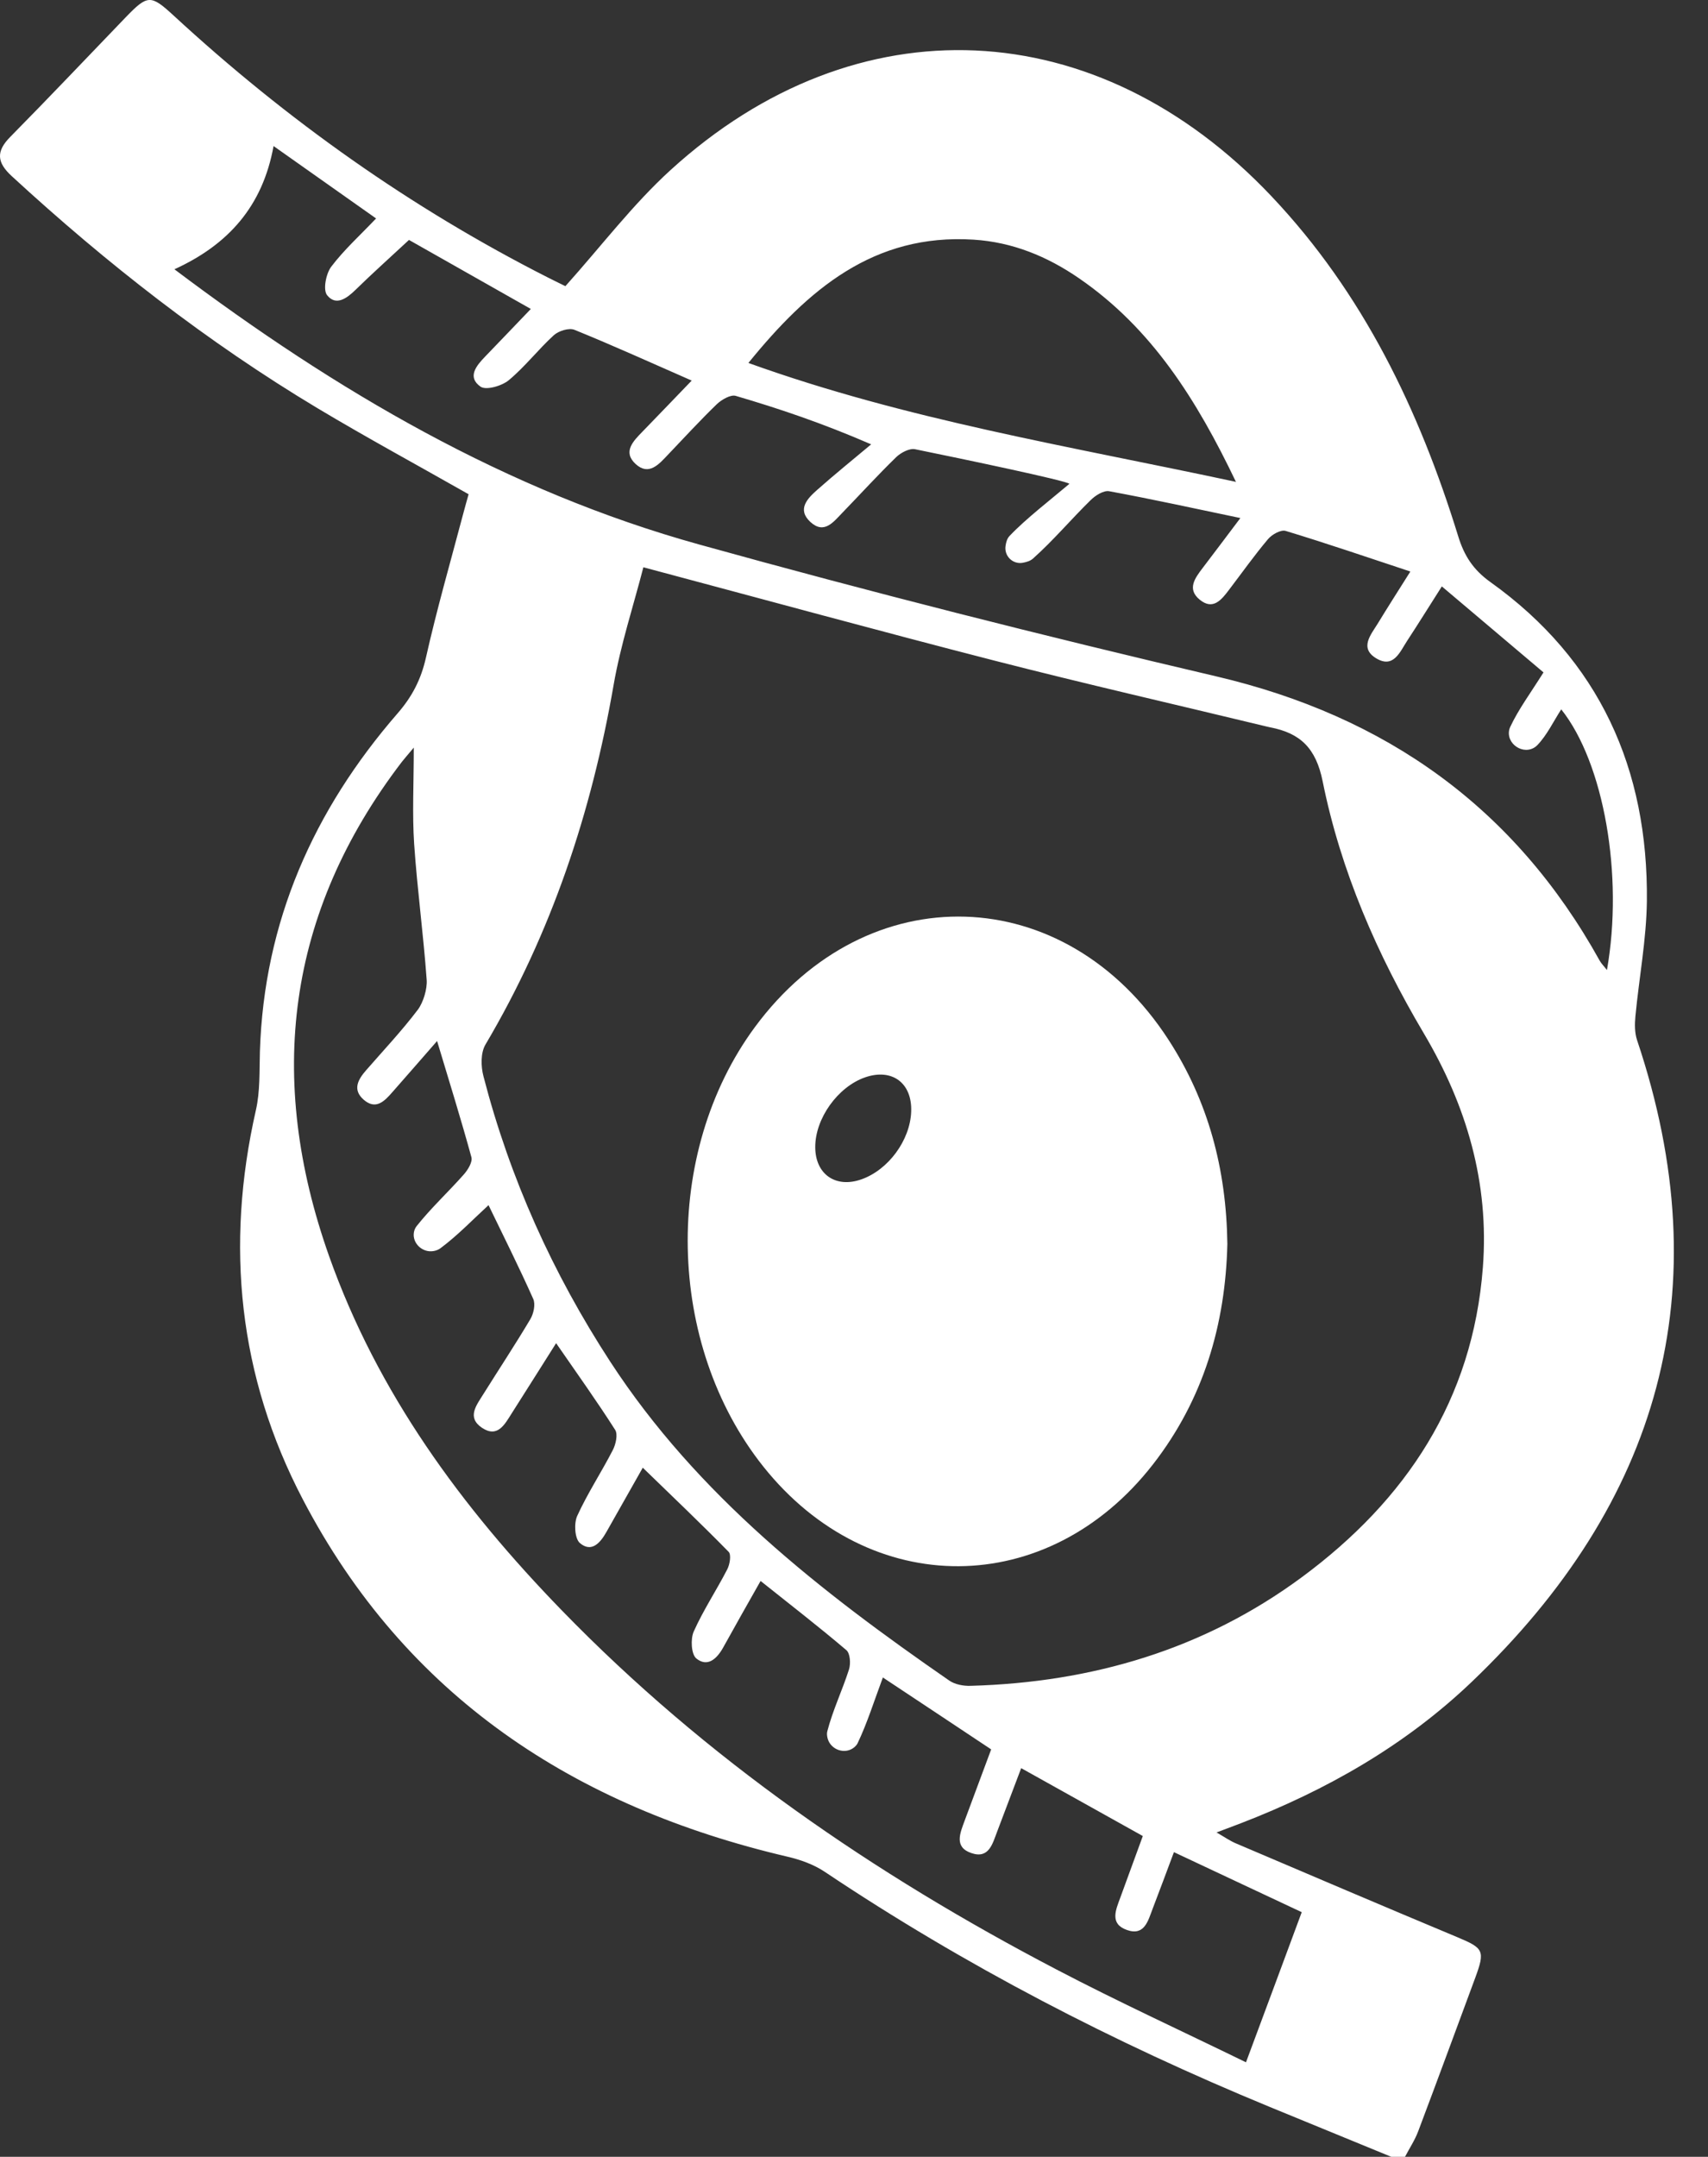 <svg width="42" height="53" viewBox="0 0 42 53" fill="none" xmlns="http://www.w3.org/2000/svg">
<rect x="0" y="0" width="42" height="53" fill="#333333" stroke="none"/>
<path d="M34.208 52.998C33.213 52.59 32.217 52.182 31.224 51.774C27.392 50.196 23.728 48.302 20.279 45.995C20.009 45.815 19.68 45.698 19.362 45.624C14.131 44.4 9.979 41.691 7.444 36.84C5.865 33.821 5.536 30.611 6.292 27.282C6.398 26.819 6.377 26.321 6.391 25.839C6.492 22.648 7.709 19.91 9.778 17.528C10.133 17.12 10.352 16.698 10.472 16.168C10.741 14.972 11.082 13.79 11.396 12.604C11.437 12.447 11.483 12.29 11.523 12.145C10.26 11.428 9.018 10.755 7.806 10.03C5.098 8.407 2.619 6.472 0.294 4.333C-0.08 3.992 -0.103 3.72 0.257 3.359C1.213 2.391 2.149 1.402 3.093 0.423C3.628 -0.13 3.706 -0.137 4.266 0.379C7.05 2.946 10.108 5.115 13.488 6.827C13.652 6.91 13.815 6.988 13.903 7.032C14.79 6.043 15.562 5.022 16.491 4.177C21.06 0.015 26.982 0.292 31.27 4.827C33.522 7.207 34.9 10.078 35.856 13.173C36.005 13.659 36.227 14.002 36.653 14.306C39.333 16.221 40.531 18.899 40.497 22.143C40.485 23.088 40.305 24.03 40.215 24.973C40.197 25.166 40.195 25.381 40.257 25.563C42.319 31.701 40.805 36.923 36.192 41.327C34.556 42.889 32.618 43.992 30.51 44.804C30.339 44.868 30.171 44.933 29.915 45.029C30.118 45.145 30.247 45.237 30.39 45.297C32.203 46.069 34.017 46.843 35.837 47.603C36.483 47.873 36.522 47.933 36.277 48.599C35.812 49.855 35.349 51.113 34.876 52.366C34.794 52.587 34.66 52.788 34.549 53H34.213L34.208 52.998ZM15.82 13.942C15.576 14.887 15.26 15.846 15.089 16.83C14.546 19.961 13.562 22.924 11.937 25.669C11.817 25.872 11.824 26.206 11.889 26.45C12.539 28.959 13.594 31.294 15.007 33.462C17.147 36.746 20.171 39.105 23.343 41.297C23.482 41.393 23.691 41.432 23.866 41.426C26.846 41.343 29.604 40.536 32.017 38.753C34.577 36.861 36.215 34.398 36.464 31.144C36.623 29.065 36.065 27.169 35.01 25.39C33.865 23.457 32.968 21.404 32.524 19.198C32.36 18.385 31.975 18.014 31.233 17.873C31.197 17.866 31.16 17.857 31.125 17.848C28.901 17.311 26.669 16.802 24.452 16.233C21.606 15.502 18.77 14.726 15.822 13.94L15.82 13.942ZM10.181 18.364C10.002 18.578 9.939 18.648 9.882 18.721C7.038 22.438 6.548 26.505 8.091 30.863C9.285 34.232 11.354 37.041 13.818 39.575C17.359 43.218 21.495 46.055 25.982 48.398C27.494 49.189 29.047 49.901 30.639 50.677C31.116 49.394 31.561 48.203 32.01 46.988C30.936 46.483 29.915 46.007 28.867 45.513C28.685 46 28.517 46.453 28.344 46.903C28.231 47.196 28.146 47.578 27.712 47.426C27.279 47.274 27.438 46.931 27.549 46.629C27.731 46.129 27.915 45.629 28.102 45.117C27.079 44.546 26.111 44.006 25.111 43.449C24.899 44.006 24.71 44.509 24.519 45.011C24.406 45.306 24.318 45.684 23.887 45.536C23.452 45.389 23.611 45.041 23.721 44.739C23.938 44.154 24.157 43.566 24.373 42.988C23.459 42.382 22.602 41.81 21.71 41.221C21.493 41.801 21.327 42.338 21.088 42.838C21.071 42.873 21.044 42.903 21.014 42.93C20.79 43.124 20.431 43.006 20.352 42.721C20.336 42.658 20.329 42.598 20.343 42.545C20.477 42.025 20.714 41.534 20.878 41.02C20.922 40.879 20.905 40.628 20.813 40.55C20.136 39.974 19.431 39.43 18.703 38.849C18.38 39.419 18.078 39.951 17.781 40.488C17.627 40.764 17.396 40.976 17.122 40.753C16.997 40.649 16.977 40.273 17.06 40.089C17.295 39.564 17.617 39.08 17.882 38.566C17.947 38.444 17.986 38.202 17.917 38.133C17.235 37.437 16.525 36.764 15.806 36.066C15.497 36.614 15.202 37.13 14.91 37.649C14.76 37.914 14.546 38.16 14.26 37.918C14.133 37.81 14.11 37.437 14.193 37.252C14.447 36.695 14.788 36.179 15.069 35.633C15.143 35.49 15.198 35.245 15.126 35.135C14.67 34.42 14.175 33.731 13.675 33.006C13.299 33.6 12.942 34.167 12.582 34.732C12.412 34.999 12.237 35.344 11.85 35.084C11.472 34.828 11.718 34.529 11.884 34.261C12.269 33.646 12.67 33.04 13.041 32.416C13.122 32.28 13.172 32.049 13.112 31.918C12.758 31.125 12.368 30.349 12.013 29.614C11.629 29.966 11.255 30.358 10.827 30.676C10.783 30.708 10.73 30.729 10.67 30.741C10.368 30.8 10.091 30.508 10.195 30.218C10.207 30.188 10.221 30.16 10.239 30.137C10.596 29.685 11.025 29.291 11.407 28.858C11.506 28.745 11.624 28.554 11.592 28.436C11.336 27.501 11.046 26.572 10.748 25.581C10.357 26.031 10.002 26.434 9.647 26.839C9.453 27.061 9.241 27.282 8.944 27.024C8.661 26.777 8.803 26.528 9.004 26.298C9.432 25.807 9.882 25.33 10.274 24.812C10.409 24.632 10.509 24.3 10.492 24.077C10.412 22.961 10.26 21.853 10.184 20.738C10.135 20.003 10.175 19.263 10.175 18.362L10.181 18.364ZM26.295 11.889C26.247 11.816 23.666 11.276 22.502 11.039C22.364 11.011 22.154 11.122 22.039 11.232C21.585 11.673 21.157 12.143 20.717 12.597C20.498 12.82 20.27 13.14 19.928 12.827C19.59 12.514 19.859 12.246 20.099 12.034C20.53 11.652 20.979 11.29 21.422 10.919C20.212 10.394 19.157 10.041 18.092 9.728C17.968 9.691 17.749 9.818 17.631 9.928C17.216 10.329 16.825 10.755 16.426 11.173C16.203 11.408 15.956 11.7 15.631 11.403C15.304 11.103 15.573 10.838 15.802 10.603C16.2 10.193 16.596 9.781 17.009 9.352C16.004 8.912 15.076 8.49 14.129 8.106C13.995 8.05 13.739 8.129 13.619 8.237C13.235 8.587 12.912 9.009 12.513 9.341C12.343 9.484 11.953 9.596 11.817 9.502C11.483 9.267 11.709 8.99 11.93 8.762C12.299 8.382 12.663 7.997 13.053 7.592C11.974 6.981 10.976 6.417 10.057 5.896C9.589 6.331 9.158 6.716 8.746 7.119C8.527 7.334 8.26 7.527 8.043 7.253C7.939 7.122 8.015 6.728 8.144 6.555C8.462 6.135 8.861 5.776 9.248 5.368C8.384 4.757 7.575 4.188 6.727 3.589C6.458 5.069 5.614 6.013 4.289 6.617C8.273 9.615 12.456 12.067 17.2 13.382C21.41 14.551 25.65 15.624 29.906 16.62C34.084 17.599 37.252 19.848 39.337 23.607C39.377 23.678 39.439 23.738 39.515 23.837C39.927 21.51 39.439 18.744 38.391 17.431C38.195 17.735 38.04 18.065 37.803 18.311C37.791 18.323 37.778 18.334 37.764 18.346C37.464 18.576 37.015 18.274 37.118 17.91C37.123 17.894 37.13 17.878 37.137 17.862C37.34 17.429 37.632 17.037 37.955 16.523C37.128 15.823 36.312 15.136 35.455 14.41C35.121 14.935 34.867 15.343 34.602 15.747C34.425 16.018 34.268 16.431 33.846 16.18C33.42 15.926 33.708 15.601 33.879 15.323C34.121 14.926 34.372 14.534 34.681 14.044C33.623 13.694 32.623 13.352 31.614 13.046C31.496 13.011 31.277 13.133 31.18 13.249C30.844 13.647 30.542 14.074 30.226 14.488C30.04 14.735 29.83 15.007 29.5 14.735C29.183 14.475 29.385 14.205 29.572 13.959C29.865 13.576 30.153 13.191 30.501 12.73C29.376 12.495 28.328 12.265 27.275 12.071C27.136 12.046 26.931 12.177 26.814 12.295C26.334 12.765 25.901 13.281 25.401 13.726C25.337 13.783 25.249 13.811 25.15 13.829C24.906 13.873 24.692 13.666 24.726 13.419C24.74 13.318 24.767 13.23 24.825 13.17C25.219 12.753 25.853 12.265 26.293 11.892L26.295 11.889ZM30.392 11.841C29.429 9.829 28.323 8.066 26.53 6.836C25.752 6.301 24.897 5.949 23.94 5.889C21.486 5.734 19.873 7.11 18.403 8.919C22.295 10.32 26.298 10.963 30.392 11.841Z" fill="white"/>
<path d="M30.181 30.566C30.135 32.536 29.598 34.384 28.351 35.985C25.768 39.301 21.388 39.322 18.77 36.038C16.374 33.031 16.282 28.335 18.56 25.243C21.323 21.494 26.204 21.641 28.736 25.554C29.715 27.065 30.156 28.734 30.181 30.563V30.566ZM22.406 27.319C22.434 26.614 21.939 26.245 21.275 26.473C20.602 26.706 20.044 27.485 20.047 28.19C20.049 28.856 20.549 29.204 21.183 28.98C21.844 28.747 22.379 28.022 22.406 27.319Z" fill="white"/>
</svg>
